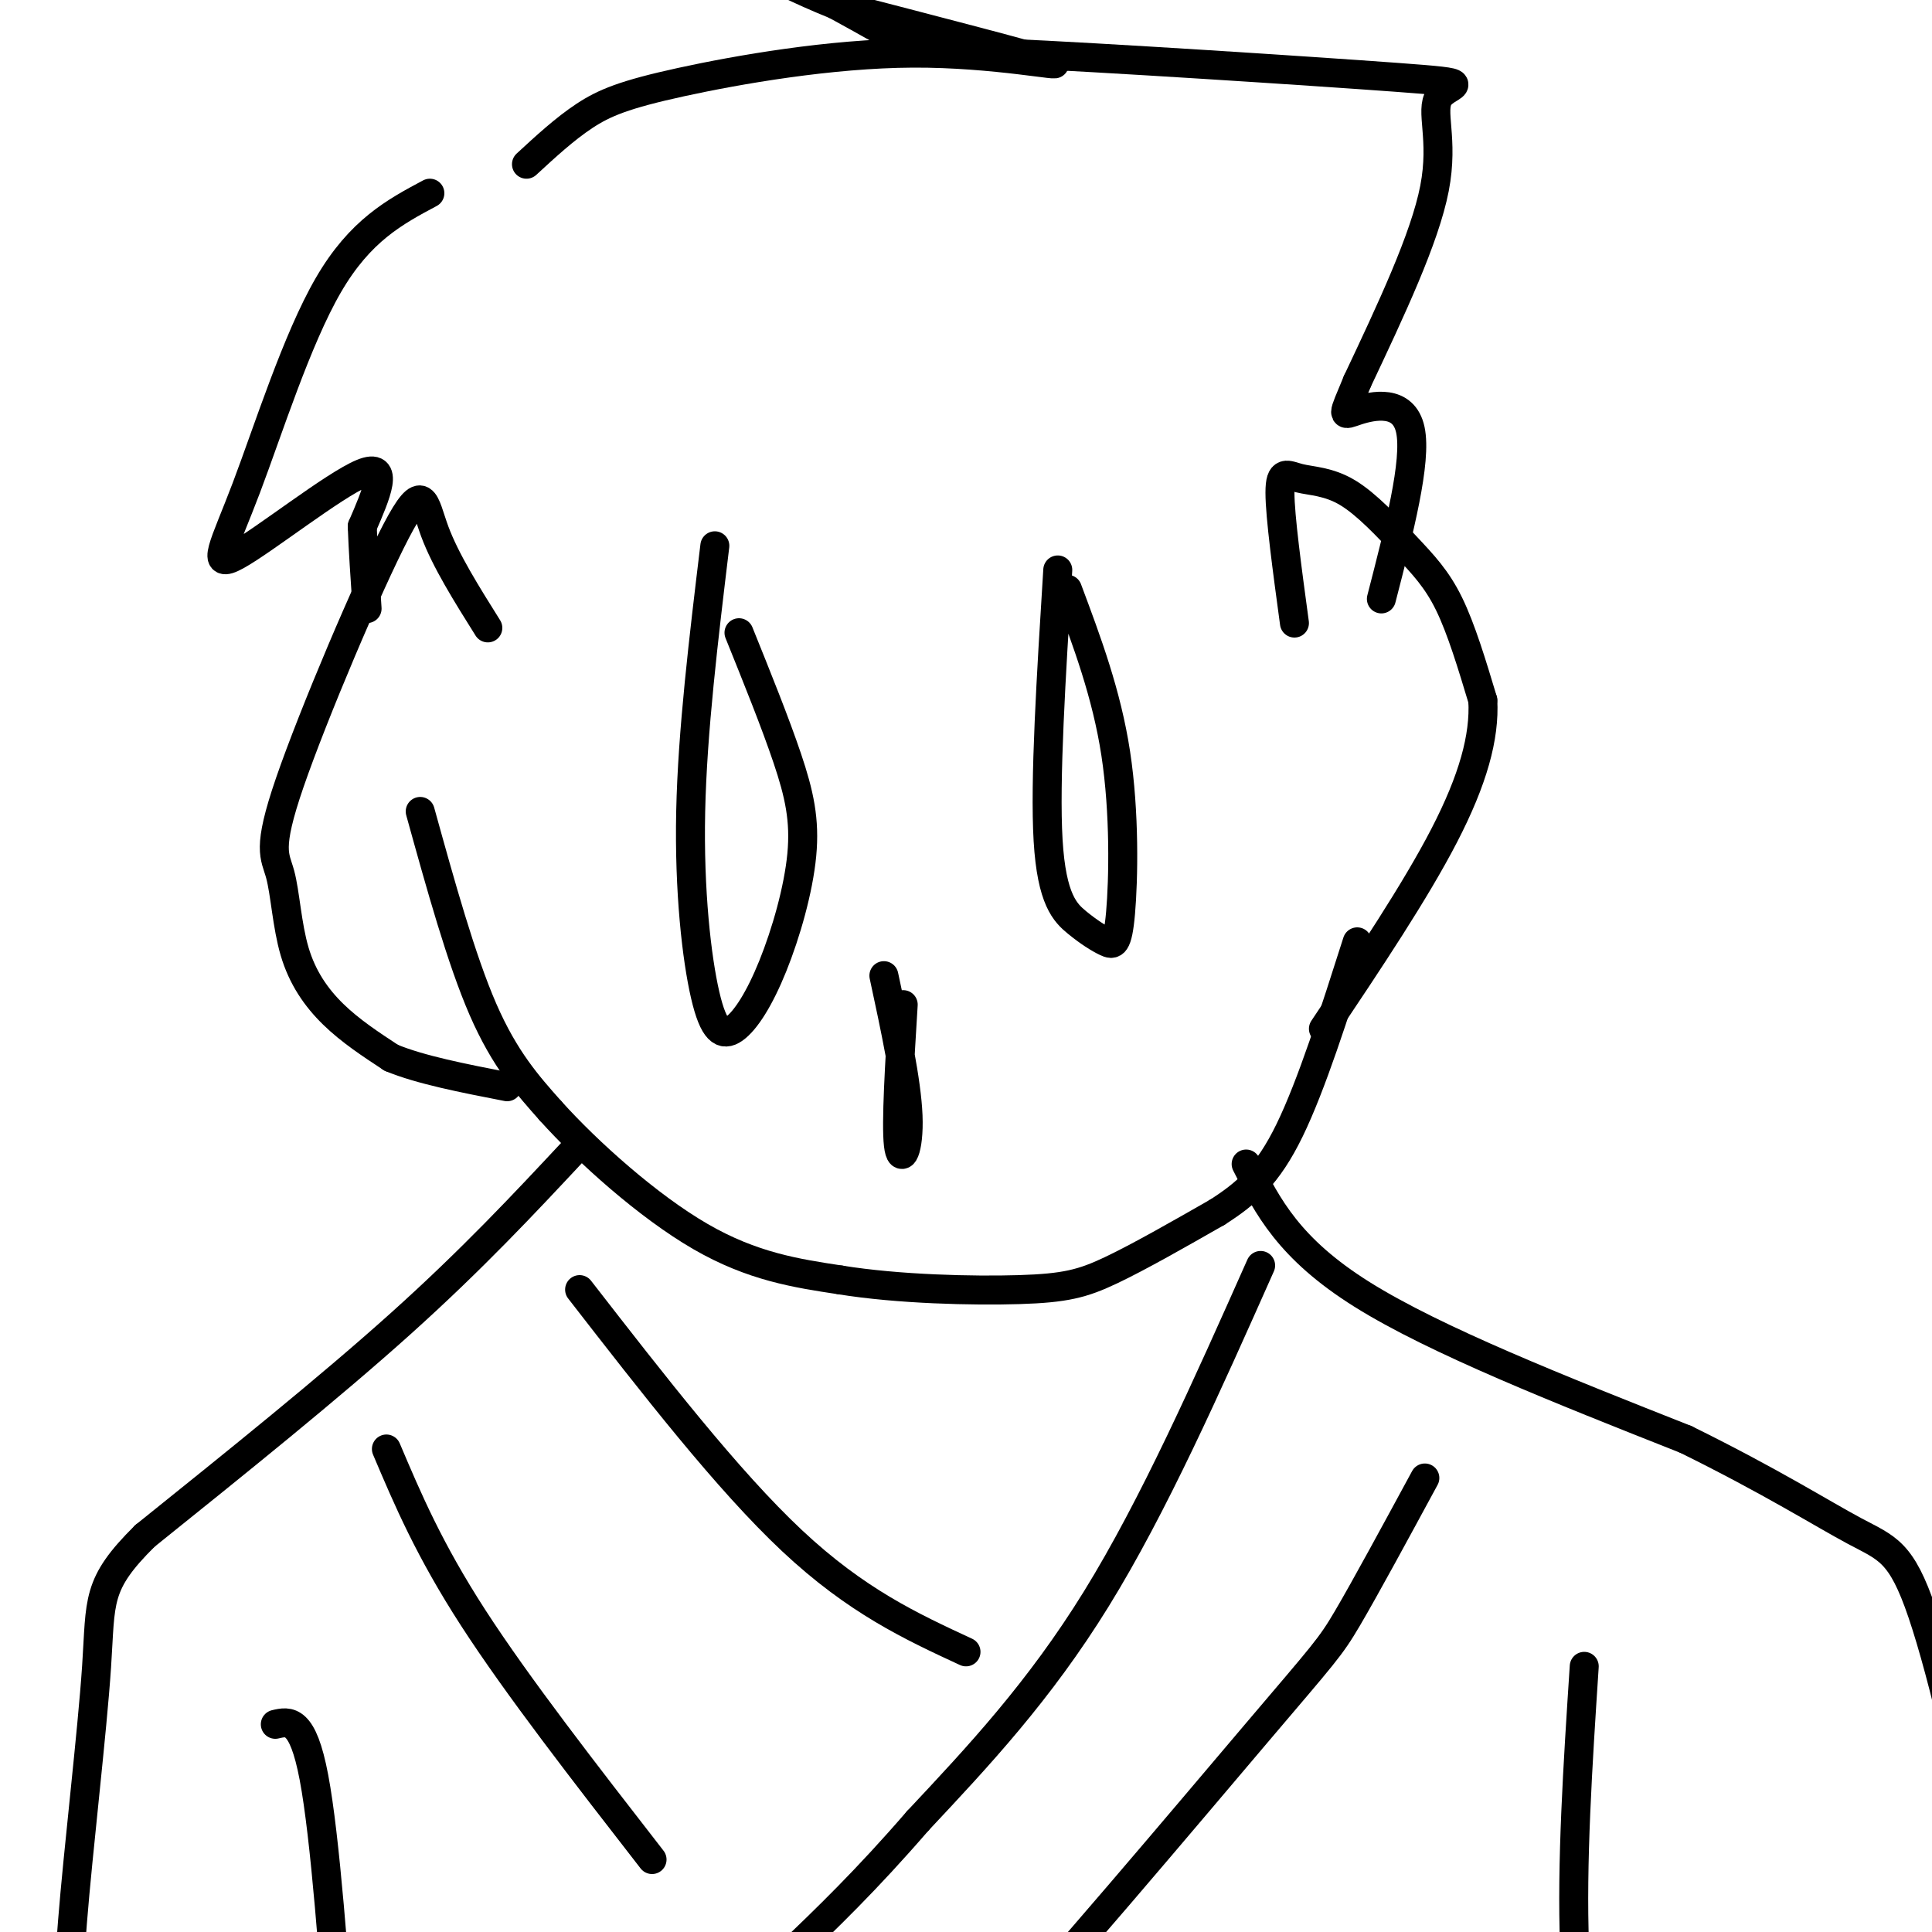 <svg viewBox='0 0 400 400' version='1.1' xmlns='http://www.w3.org/2000/svg' xmlns:xlink='http://www.w3.org/1999/xlink'><g fill='none' stroke='#000000' stroke-width='6' stroke-linecap='round' stroke-linejoin='round'><path d='M87,168c4.250,15.333 8.500,30.667 13,41c4.500,10.333 9.250,15.667 14,21'/><path d='M114,230c7.778,8.644 20.222,19.756 31,26c10.778,6.244 19.889,7.622 29,9'/><path d='M174,265c11.988,1.940 27.458,2.292 37,2c9.542,-0.292 13.155,-1.226 19,-4c5.845,-2.774 13.923,-7.387 22,-12'/><path d='M252,251c6.133,-3.911 10.467,-7.689 15,-17c4.533,-9.311 9.267,-24.156 14,-39'/><path d='M187,208c-0.756,12.267 -1.511,24.533 -1,29c0.511,4.467 2.289,1.133 2,-6c-0.289,-7.133 -2.644,-18.067 -5,-29'/><path d='M148,113c-2.322,19.219 -4.645,38.438 -5,55c-0.355,16.562 1.256,30.468 3,38c1.744,7.532 3.619,8.689 6,7c2.381,-1.689 5.267,-6.226 8,-13c2.733,-6.774 5.313,-15.785 6,-23c0.687,-7.215 -0.518,-12.633 -3,-20c-2.482,-7.367 -6.241,-16.684 -10,-26'/><path d='M219,118c-1.365,21.857 -2.730,43.715 -2,56c0.730,12.285 3.555,14.999 6,17c2.445,2.001 4.511,3.289 6,4c1.489,0.711 2.401,0.845 3,-6c0.599,-6.845 0.885,-20.670 -1,-33c-1.885,-12.330 -5.943,-23.165 -10,-34'/><path d='M268,129c-1.499,-11.053 -2.997,-22.106 -3,-27c-0.003,-4.894 1.491,-3.629 4,-3c2.509,0.629 6.033,0.622 10,3c3.967,2.378 8.376,7.140 12,11c3.624,3.860 6.464,6.817 9,12c2.536,5.183 4.768,12.591 7,20'/><path d='M307,145c0.422,7.556 -2.022,16.444 -8,28c-5.978,11.556 -15.489,25.778 -25,40'/><path d='M101,130c-4.391,-7.001 -8.782,-14.002 -11,-20c-2.218,-5.998 -2.262,-10.992 -8,0c-5.738,10.992 -17.170,37.970 -22,52c-4.830,14.030 -3.057,15.111 -2,19c1.057,3.889 1.400,10.585 3,16c1.600,5.415 4.457,9.547 8,13c3.543,3.453 7.771,6.226 12,9'/><path d='M81,219c6.000,2.500 15.000,4.250 24,6'/><path d='M89,40c-7.219,3.852 -14.437,7.703 -21,19c-6.563,11.297 -12.470,30.038 -17,42c-4.530,11.962 -7.681,17.144 -2,14c5.681,-3.144 20.195,-14.612 26,-17c5.805,-2.388 2.903,4.306 0,11'/><path d='M75,109c0.167,4.667 0.583,10.833 1,17'/><path d='M109,34c3.959,-3.651 7.917,-7.301 12,-10c4.083,-2.699 8.290,-4.445 20,-7c11.710,-2.555 30.922,-5.919 48,-6c17.078,-0.081 32.022,3.120 29,2c-3.022,-1.120 -24.011,-6.560 -45,-12'/><path d='M173,1c-14.608,-5.832 -28.627,-14.414 -25,-13c3.627,1.414 24.900,12.822 34,18c9.100,5.178 6.027,4.125 26,5c19.973,0.875 62.993,3.678 81,5c18.007,1.322 11.002,1.164 9,4c-2.002,2.836 0.999,8.668 -1,19c-1.999,10.332 -9.000,25.166 -16,40'/><path d='M281,79c-3.202,7.726 -3.208,7.042 0,6c3.208,-1.042 9.631,-2.440 11,4c1.369,6.440 -2.315,20.720 -6,35'/><path d='M119,238c-10.583,11.333 -21.167,22.667 -36,36c-14.833,13.333 -33.917,28.667 -53,44'/><path d='M30,318c-10.167,10.070 -9.086,13.246 -10,27c-0.914,13.754 -3.823,38.088 -5,53c-1.177,14.912 -0.622,20.404 1,26c1.622,5.596 4.311,11.298 7,17'/><path d='M258,241c4.417,8.750 8.833,17.500 24,27c15.167,9.500 41.083,19.750 67,30'/><path d='M349,298c17.644,8.686 28.255,15.400 35,19c6.745,3.600 9.624,4.085 14,17c4.376,12.915 10.250,38.262 13,57c2.750,18.738 2.375,30.869 2,43'/><path d='M261,262c-11.083,24.917 -22.167,49.833 -34,69c-11.833,19.167 -24.417,32.583 -37,46'/><path d='M190,377c-10.667,12.333 -18.833,20.167 -27,28'/><path d='M295,306c-6.179,11.399 -12.357,22.798 -16,29c-3.643,6.202 -4.750,7.208 -19,24c-14.250,16.792 -41.643,49.369 -58,67c-16.357,17.631 -21.679,20.315 -27,23'/><path d='M175,449c-4.667,4.000 -2.833,2.500 -1,1'/><path d='M120,267c15.333,19.750 30.667,39.500 44,52c13.333,12.500 24.667,17.750 36,23'/><path d='M80,300c4.417,10.417 8.833,20.833 18,35c9.167,14.167 23.083,32.083 37,50'/><path d='M57,357c2.833,-0.667 5.667,-1.333 8,11c2.333,12.333 4.167,37.667 6,63'/><path d='M328,345c-1.333,20.417 -2.667,40.833 -2,58c0.667,17.167 3.333,31.083 6,45'/></g>
</svg>